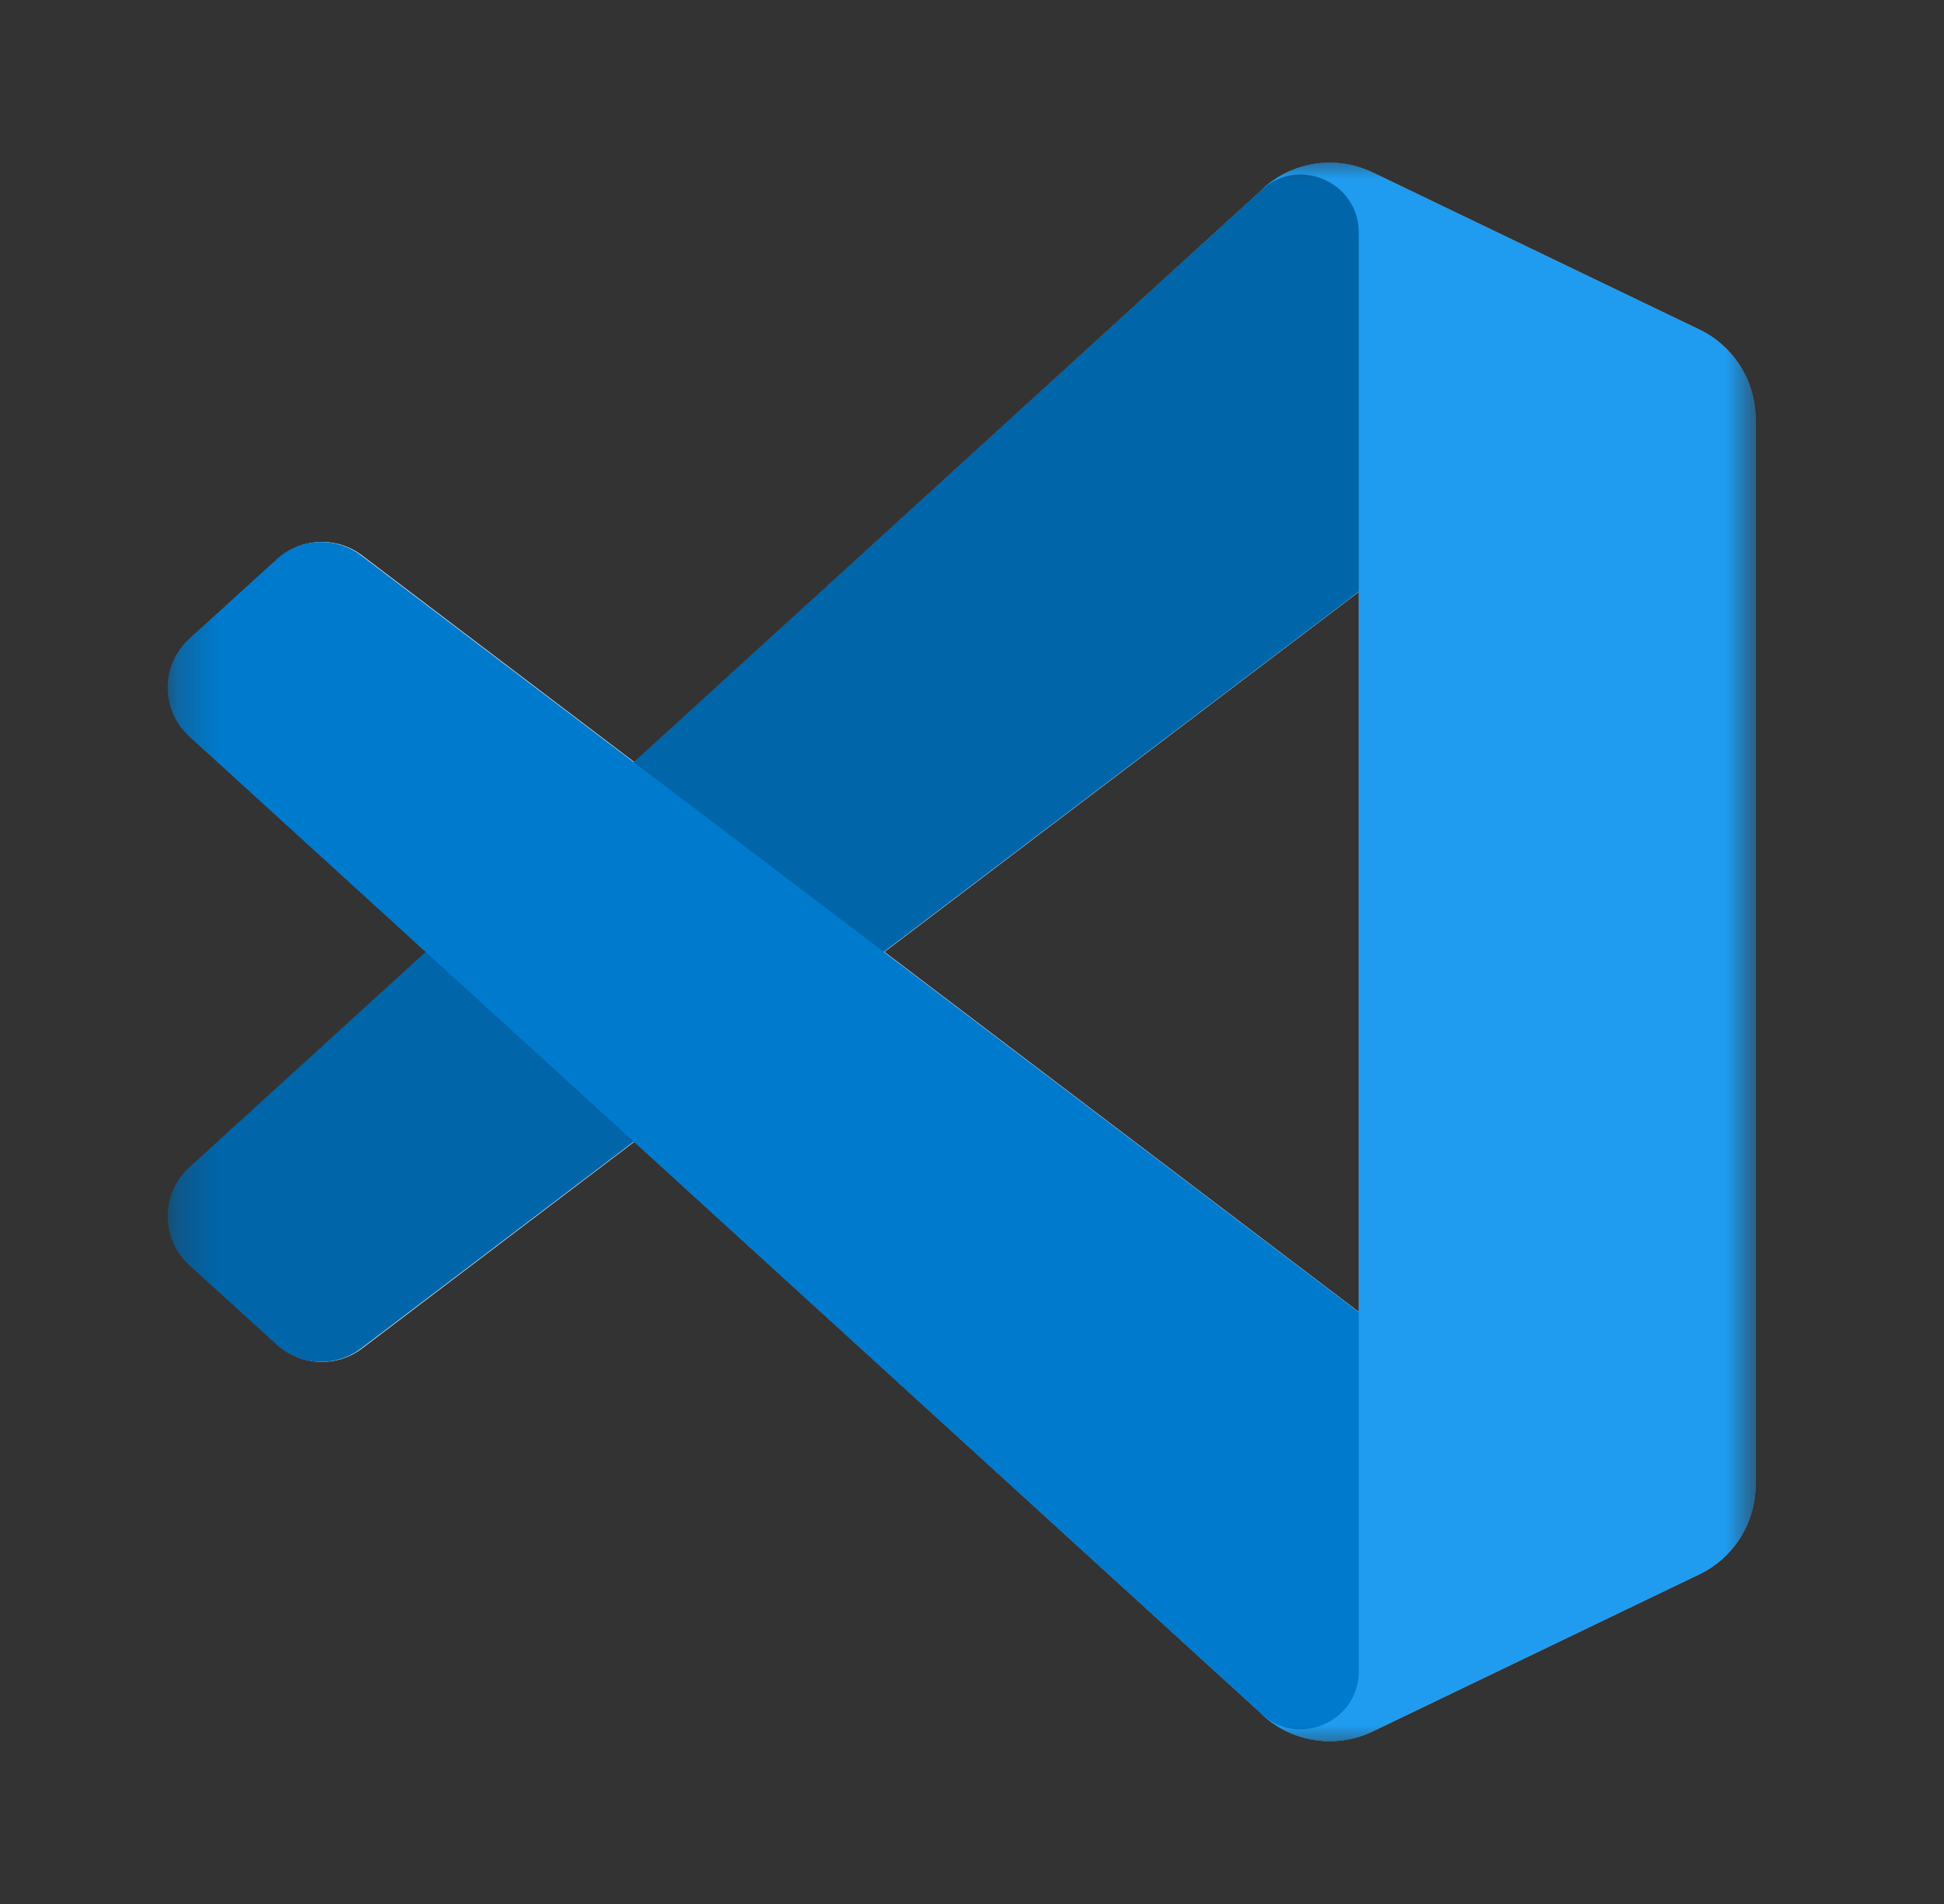 <?xml version="1.0" encoding="UTF-8"?>
<svg xmlns="http://www.w3.org/2000/svg" width="49" height="48" viewBox="0 0 49 48" fill="none">
  <rect x="0" y="0" width="49" height="48" fill="#333333" stroke="none"/>
  <mask id="mask0_16939_41596" style="mask-type:luminance" maskUnits="userSpaceOnUse" x="4" y="4" width="41" height="40">
    <path d="M44.25 4H4.25V44H44.25V4Z" fill="white"></path>
  </mask>
  <g mask="url(#mask0_16939_41596)">
    <path fill-rule="evenodd" clip-rule="evenodd" d="M32.615 43.725C33.245 43.971 33.963 43.955 34.599 43.649L42.834 39.686C43.7 39.27 44.25 38.394 44.25 37.433V10.564C44.25 9.603 43.7 8.727 42.834 8.311L34.599 4.348C33.764 3.946 32.788 4.045 32.055 4.577C31.951 4.653 31.851 4.738 31.758 4.832L15.992 19.215L9.125 14.002C8.486 13.517 7.591 13.557 6.998 14.097L4.795 16.1C4.069 16.761 4.068 17.904 4.793 18.565L10.749 23.998L4.793 29.432C4.068 30.093 4.069 31.236 4.795 31.896L6.998 33.9C7.591 34.44 8.486 34.48 9.125 33.995L15.992 28.782L31.758 43.165C32.007 43.415 32.3 43.602 32.615 43.725ZM34.256 14.918L22.294 23.998L34.256 33.079V14.918Z" fill="white"></path>
    <path d="M42.836 8.317L34.594 4.348C33.64 3.889 32.5 4.083 31.751 4.831L4.77 29.431C4.045 30.093 4.045 31.235 4.772 31.896L6.976 33.9C7.57 34.44 8.465 34.48 9.104 33.994L41.595 9.346C42.685 8.519 44.251 9.297 44.251 10.665V10.569C44.251 9.609 43.701 8.733 42.836 8.317Z" fill="#0065A9"></path>
    <path d="M42.836 39.681L34.594 43.649C33.64 44.108 32.5 43.914 31.751 43.166L4.77 18.566C4.045 17.904 4.045 16.762 4.772 16.101L6.976 14.098C7.57 13.557 8.465 13.518 9.104 14.003L41.595 38.651C42.685 39.478 44.251 38.701 44.251 37.332V37.428C44.251 38.389 43.701 39.264 42.836 39.681Z" fill="#007ACC"></path>
    <path d="M34.593 43.649C33.639 44.108 32.499 43.914 31.75 43.165C32.672 44.088 34.25 43.434 34.25 42.13V5.867C34.25 4.563 32.672 3.909 31.75 4.832C32.499 4.083 33.639 3.889 34.593 4.348L42.834 8.311C43.699 8.727 44.25 9.603 44.25 10.564V37.433C44.25 38.394 43.699 39.27 42.834 39.686L34.593 43.649Z" fill="#1F9CF0"></path>
  </g>
</svg>

